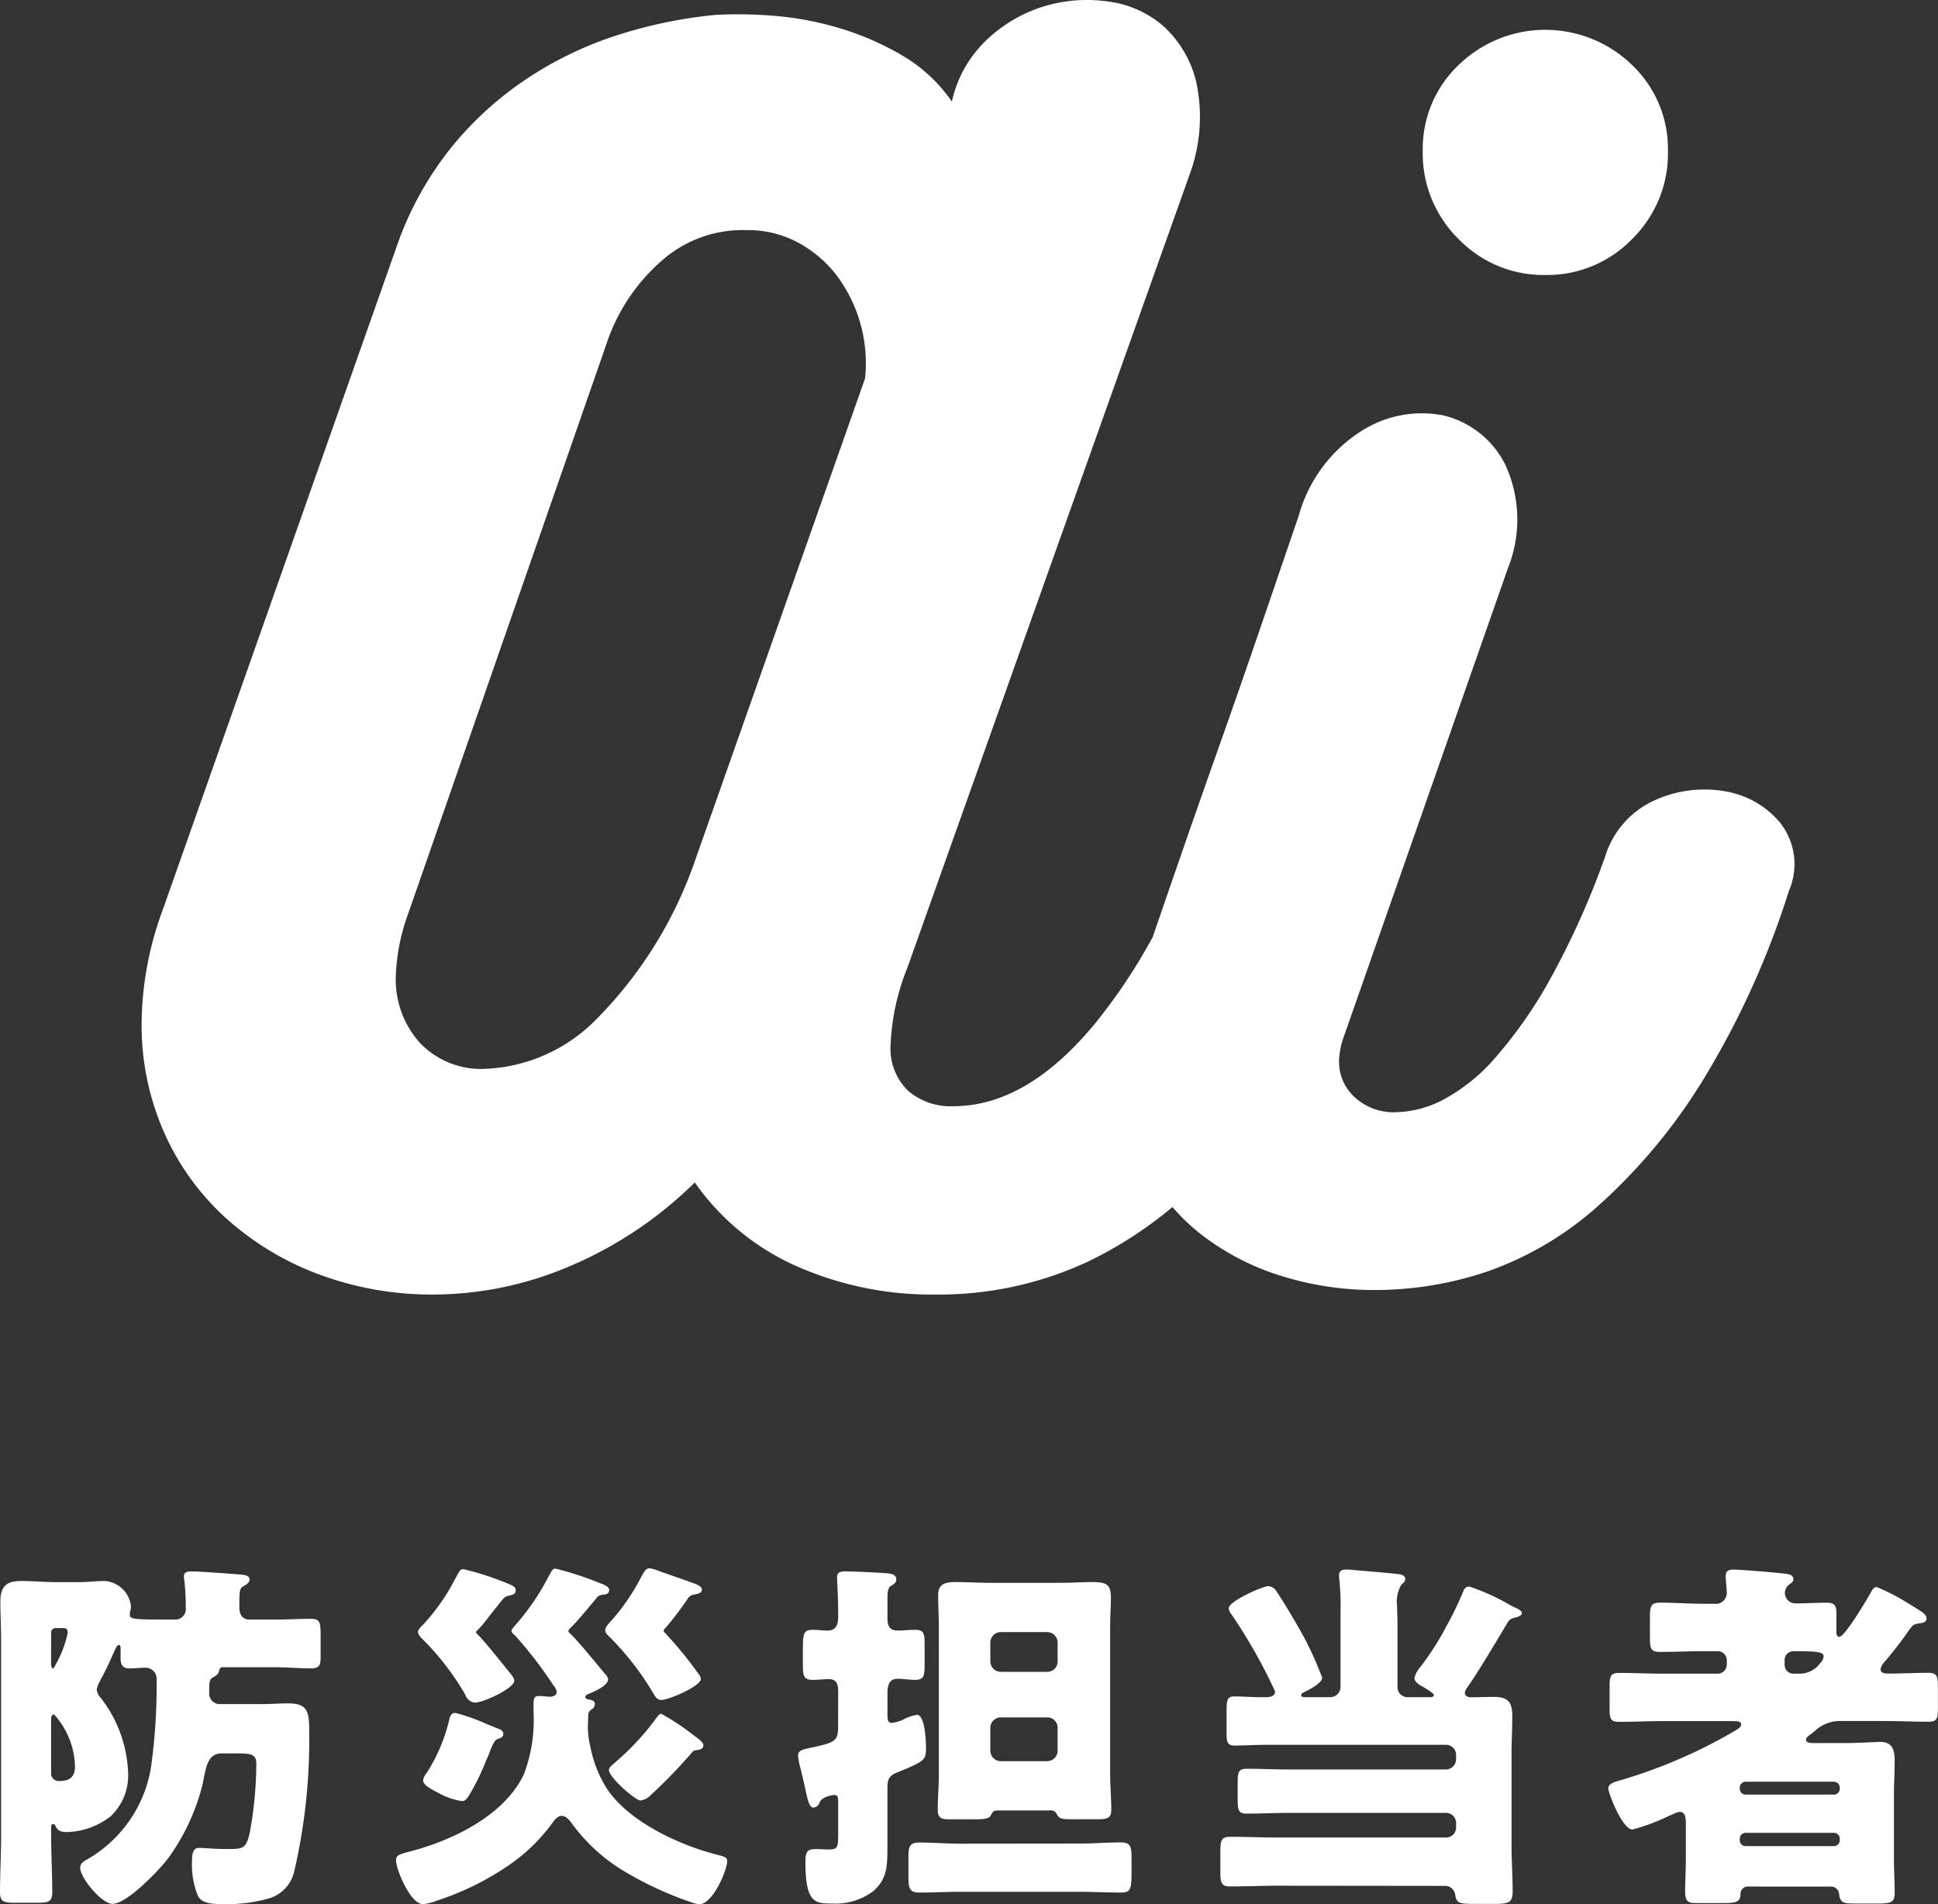 <svg id="グループ_19" data-name="グループ 19" xmlns="http://www.w3.org/2000/svg" xmlns:xlink="http://www.w3.org/1999/xlink" width="85.704" height="84.205" viewBox="0 0 85.704 84.205">
  <rect x="0" y="0" width="85.704" height="84.205" fill="#333333" stroke="none"/>
  <defs>
    <clipPath id="clip-path">
      <rect id="長方形_2" data-name="長方形 2" width="85.704" height="84.205" fill="#fff"/>
    </clipPath>
  </defs>
  <g id="グループ_3" data-name="グループ 3" transform="translate(0 0)" clip-path="url(#clip-path)">
    <path id="パス_8" data-name="パス 8" d="M9.252,78.073a.466.466,0,0,0,.44.5h1.9c.39,0,.78-.032,1.171-.032.877,0,.91.439.91,1.219a25.677,25.677,0,0,1-.65,6.163,1.62,1.62,0,0,1-1.106,1.236,6.775,6.775,0,0,1-1.9.261c-.634,0-1.089-.016-1.268-.375a3.626,3.626,0,0,1-.26-1.446c0-.391.032-.667.309-.667.212,0,.7.049,1.22.049.732,0,.862,0,1.025-.716a17.169,17.169,0,0,0,.292-3.024c0-.456-.195-.488-.91-.488H9.805c-.651,0-.7.667-.846,1.367A9.416,9.416,0,0,1,7.4,85.439c-.39.5-1.789,1.967-2.423,1.967-.487,0-1.431-1.155-1.431-1.594,0-.195.162-.291.309-.373A5.748,5.748,0,0,0,6.716,81.08,26.268,26.268,0,0,0,6.927,77.5a.493.493,0,0,0-.488-.537c-.211,0-.487.033-.715.033-.31,0-.391-.18-.391-.456v-.407c0-.049,0-.178-.081-.178s-.179.244-.276.455c-.162.39-.357.764-.552,1.138a1.119,1.119,0,0,0-.147.39.663.663,0,0,0,.163.341,5.707,5.707,0,0,1,1.22,3.22,2.491,2.491,0,0,1-.765,2.032,3.243,3.243,0,0,1-1.952.7c-.374,0-.439-.162-.5-.292a.134.134,0,0,0-.1-.065c-.081,0-.081.131-.081.179V84.4c0,.829.049,1.658.049,2.487,0,.423-.162.471-.651.471H.634C.162,87.356,0,87.308,0,86.9c0-.83.049-1.675.049-2.5V75.779c0-.585-.032-1.17-.032-1.739,0-.666.26-.911.91-.911.5,0,1.026.05,1.529.05h.992c.487,0,.812-.05,1.171-.05a1.253,1.253,0,0,1,1.171,1.106.681.681,0,0,1-.032.227.5.5,0,0,0-.016.147c0,.195.065.227,1.642.227h.391a.462.462,0,0,0,.439-.521,10.316,10.316,0,0,0-.065-1.236.5.5,0,0,1-.016-.146c0-.228.195-.228.374-.228.309,0,1.642.1,2.033.131.162.016.5.016.5.227,0,.13-.146.228-.26.292-.179.1-.195.146-.195.943,0,.292.114.537.455.537h1.09c.552,0,1.106-.033,1.626-.033.375,0,.423.129.423.731v.96c0,.325-.032.5-.423.5-.52,0-1.057-.05-1.626-.05H9.854c-.114,0-.146.065-.162.146-.032.146-.081.195-.309.326-.114.064-.131.244-.131.487ZM2.26,76.787c0,.065.016.212.1.212a4.913,4.913,0,0,0,.635-1.578c0-.195-.1-.211-.228-.211H2.472a.2.2,0,0,0-.211.211Zm0,4.894a.338.338,0,0,0,.374.293c.44,0,.682-.18.682-.635a3.534,3.534,0,0,0-.926-2.309c-.1,0-.13.114-.13.2Z" transform="translate(0 -3.217)" fill="#fff"/>
    <path id="パス_9" data-name="パス 9" d="M26.805,79.578a3.949,3.949,0,0,0,.114.878,5.389,5.389,0,0,0,.651,1.723c.911,1.529,3.252,2.618,4.927,3.041.309.081.471.114.471.276,0,.44-.65,1.919-1.22,1.919a1.156,1.156,0,0,1-.357-.081,15.4,15.4,0,0,1-3.2-1.512A7.956,7.956,0,0,1,26.139,83.9c-.163-.228-.292-.39-.5-.39-.179,0-.325.21-.422.341a7.869,7.869,0,0,1-1.854,1.805,12.379,12.379,0,0,1-3.252,1.609,2.01,2.01,0,0,1-.6.147c-.552,0-1.187-1.529-1.187-1.935,0-.227.114-.26.667-.407,1.853-.486,4.146-1.593,4.992-3.414a6.783,6.783,0,0,0,.422-2.732v-.407c0-.292.114-.309.244-.309.147,0,.375.032.488.032s.292-.049.292-.211a.553.553,0,0,0-.146-.292,18.361,18.361,0,0,0-1.692-2.2c-.1-.081-.162-.147-.162-.211,0-.081.227-.309.292-.39a10.579,10.579,0,0,0,1.317-1.952c.195-.375.227-.407.341-.407a13.694,13.694,0,0,1,1.9.617c.179.066.471.163.471.326,0,.195-.211.211-.292.211-.211.033-.228.1-.374.277-.293.34-.748.91-1.057,1.2-.05.064-.081.081-.081.13a.134.134,0,0,0,.049.081c.341.309,1.268,1.447,1.577,1.821a.374.374,0,0,1,.13.227c0,.293-.634.553-.862.651-.065.016-.146.065-.146.13,0,.081.081.1.13.115.13.015.292.048.292.195a.281.281,0,0,1-.145.244.3.3,0,0,0-.147.243c0,.18-.016.358-.016.521M23.26,73.236c.13.049.358.13.358.292,0,.195-.179.211-.293.244-.195.033-.227.081-.569.521-.1.114-.195.244-.326.406a5.47,5.47,0,0,1-.487.585c-.032.032-.081.066-.081.1a.138.138,0,0,0,.049.081c.26.244,1.057,1.236,1.317,1.561.179.211.326.391.326.5,0,.357-1.4.975-1.724.975a.482.482,0,0,1-.439-.341,11.692,11.692,0,0,0-1.854-2.423c-.081-.081-.244-.244-.244-.357s.162-.261.244-.342a9.254,9.254,0,0,0,1.415-2.033c.195-.357.211-.405.357-.405a12.877,12.877,0,0,1,1.951.634m-3.577,8.374a7.634,7.634,0,0,0,.976-2.277c.049-.211.081-.374.293-.374a8.528,8.528,0,0,1,1.4.5c.212.081.391.162.488.195.13.049.227.1.227.244,0,.131-.13.18-.244.212-.13.064-.162.114-.325.487a3.52,3.52,0,0,1-.18.44,10.028,10.028,0,0,1-.731,1.512c-.13.21-.195.309-.357.309a3.08,3.08,0,0,1-1.025-.357c-.423-.227-.683-.358-.683-.57a.684.684,0,0,1,.162-.325m11.594-8.456c.325.114.57.195.57.357s-.18.179-.293.211a.422.422,0,0,0-.357.228,13.905,13.905,0,0,1-.911,1.2c-.1.115-.13.13-.13.18,0,.033.032.064.065.1a17.316,17.316,0,0,1,1.5,1.837.349.349,0,0,1,.081.195c0,.325-1.431.927-1.739.927-.211,0-.276-.146-.44-.422a12.506,12.506,0,0,0-1.869-2.375c-.065-.064-.179-.162-.179-.276,0-.162.146-.292.244-.405a9.31,9.31,0,0,0,1.333-1.935c.179-.326.228-.407.39-.407a1.519,1.519,0,0,1,.358.1c.5.179,1.073.375,1.382.488m.211,6.8c.179.131.422.293.422.44,0,.162-.162.195-.292.211-.162.016-.195.081-.292.195a22.772,22.772,0,0,1-1.739,1.789.791.791,0,0,1-.456.244c-.227,0-1.4-1.025-1.4-1.35,0-.115.162-.228.341-.391a11.314,11.314,0,0,0,1.789-1.952c.049-.064.114-.145.179-.145a10.451,10.451,0,0,1,1.447.959" transform="translate(-0.81 -3.211)" fill="#fff"/>
    <path id="パス_10" data-name="パス 10" d="M38.7,78.055c0-.227,0-.585-.407-.585-.244,0-.471.032-.715.032-.407,0-.44-.18-.44-.683v-.439c0-.943,0-1.091.455-1.091.2,0,.456.033.635.033.391,0,.472-.277.472-.618v-.114c0-.7-.05-1.5-.05-1.609,0-.245.147-.277.358-.277.357,0,1.4.05,1.821.081.244.017.44.066.44.277,0,.146-.115.211-.228.276-.146.1-.162.276-.162.618v.765c0,.259,0,.6.455.6.245,0,.5-.033.765-.033.39,0,.423.163.423.635v.911c0,.487-.033.667-.423.667-.26,0-.52-.049-.78-.049-.375,0-.44.325-.44.634v.878c0,.341.016.439.212.439a1.633,1.633,0,0,0,.487-.146,2.042,2.042,0,0,1,.6-.211c.375,0,.406,1.22.406,1.5,0,.52-.1.569-1.333,1.073-.34.146-.374.358-.374.682v2.553c0,.911-.016,1.432-.6,1.969a2.755,2.755,0,0,1-1.838.569c-.764,0-1.187-.016-1.187-1.837,0-.423.049-.57.455-.57.2,0,.391.016.586.016.407,0,.407-.1.407-.83V82.95c0-.227,0-.357-.179-.357a1.224,1.224,0,0,0-.391.1.478.478,0,0,0-.26.244.293.293,0,0,1-.261.211c-.179,0-.243-.244-.39-.942-.049-.227-.114-.5-.195-.83a3.265,3.265,0,0,1-.1-.52c0-.261.292-.293.52-.342,1.122-.244,1.253-.292,1.253-.96ZM49.38,84.739c.618,0,1.22-.05,1.838-.05.422,0,.455.212.455.683V85.8c0,.942,0,1.106-.471,1.106-.617,0-1.22-.033-1.822-.033H44.1c-.6,0-1.22.033-1.822.033-.406,0-.471-.18-.471-.651v-.96c0-.455.081-.6.487-.6.6,0,1.2.05,1.805.05Zm-3.561-1.463c-.244,0-.26.015-.374.227-.081.146-.325.163-.682.163H43.575c-.326,0-.472-.081-.472-.407,0-.52.049-1.073.049-1.642V75.209c0-.486-.032-.975-.032-1.463,0-.536.391-.569.813-.569.487,0,.959.033,1.431.033H48.5c.487,0,.975-.033,1.447-.033.7,0,.813.162.813.732,0,.309-.033.732-.033,1.3v6.407c0,.553.05,1.106.05,1.642,0,.375-.195.407-.651.407H49.087c-.439,0-.6,0-.715-.212a.275.275,0,0,0-.31-.178Zm-.39-6.586a.466.466,0,0,0,.456.456h2.064a.454.454,0,0,0,.455-.456v-.846a.464.464,0,0,0-.455-.455H45.884a.465.465,0,0,0-.456.455Zm0,3.951a.465.465,0,0,0,.456.456h2.064a.464.464,0,0,0,.455-.456V79.617a.454.454,0,0,0-.455-.456H45.884a.465.465,0,0,0-.456.456Z" transform="translate(-1.633 -3.217)" fill="#fff"/>
    <path id="パス_11" data-name="パス 11" d="M59.035,86.6c-.716,0-1.431.032-2.147.032-.39,0-.422-.179-.422-.65v-.878c0-.487.032-.667.422-.667.716,0,1.431.032,2.147.032h7.4a.444.444,0,0,0,.456-.455v-.18a.444.444,0,0,0-.456-.454H59.555c-.65,0-1.284.032-1.934.032-.357,0-.39-.163-.39-.634v-.716c0-.471.033-.634.39-.634.651,0,1.285.032,1.934.032h6.879a.455.455,0,0,0,.456-.456v-.179a.445.445,0,0,0-.456-.456H58.58c-.537,0-1.057.033-1.5.033-.309,0-.34-.179-.34-.537V78.93c0-.552.032-.7.34-.7.375,0,.781.033,1.156.033h.227c.195,0,.422-.033.422-.26a23.863,23.863,0,0,0-1.935-3.415.417.417,0,0,1-.113-.26c0-.309,1.5-.976,1.756-.976a.482.482,0,0,1,.374.26c.227.325.8,1.285,1.008,1.659a14.523,14.523,0,0,1,.992,2.129c0,.245-.586.537-.781.635-.065.032-.146.065-.146.146,0,.065.065.081.179.081h1.106a.454.454,0,0,0,.455-.455v-3.35a10.466,10.466,0,0,0-.064-1.48v-.114c0-.212.162-.245.341-.245.114,0,.292.017.422.033.6.049,1.2.1,1.805.162.13.017.357.033.357.228,0,.114-.065.146-.179.26a1.5,1.5,0,0,0-.179.942c0,.245.016.521.016.765v2.8a.444.444,0,0,0,.455.455h.927c.114,0,.227,0,.227-.1,0-.081-.5-.375-.6-.422-.114-.081-.26-.18-.26-.325a1.183,1.183,0,0,1,.26-.488,12.069,12.069,0,0,0,1.138-1.773A14.875,14.875,0,0,0,67.2,73.6c.049-.131.114-.228.276-.228a9.488,9.488,0,0,1,1.74.781c.081.049.146.081.211.114.227.1.374.178.374.276s-.13.146-.211.179c-.341.081-.341.1-.52.406-.407.683-1.252,2.1-1.692,2.716a.459.459,0,0,0-.1.227c0,.146.146.195.26.195.341,0,.683-.016,1.025-.016.635,0,.813.245.813.846,0,.569-.033,1.138-.033,1.707v4.017c0,.682.049,1.366.049,2.048,0,.487-.195.537-.813.537h-.8c-.78,0-.861-.032-.926-.39a.452.452,0,0,0-.488-.407Z" transform="translate(-2.498 -3.213)" fill="#fff"/>
    <path id="パス_12" data-name="パス 12" d="M80.621,86.637a.322.322,0,0,0-.358.341c-.016.342-.179.39-.78.39H78.3c-.292,0-.487-.032-.487-.487,0-.487.032-.992.032-1.48V83.823c0-.227-.032-.487-.26-.487a.539.539,0,0,0-.26.081c-.049.016-.114.049-.195.081a9.033,9.033,0,0,1-1.642.617c-.456,0-1.074-1.626-1.074-1.821s.245-.276.537-.357l.163-.049A22.519,22.519,0,0,0,80,79.759c.081-.049.293-.162.293-.292,0-.146-.195-.146-.44-.146h-3.04c-.635,0-1.269.032-1.919.032-.39,0-.422-.147-.422-.618v-.911c0-.487.032-.634.439-.634.634,0,1.268.032,1.9.032h2.454a.4.4,0,0,0,.391-.391V76.62a.4.4,0,0,0-.391-.39h-.617c-.65,0-1.3.032-1.952.032-.406,0-.439-.162-.439-.65v-.878c0-.472.032-.651.439-.651.651,0,1.3.049,1.952.049h.455a.485.485,0,0,0,.553-.471c0-.195-.049-.537-.049-.748,0-.227.13-.292.325-.292.358,0,1.87.13,2.293.179.146.016.375.049.375.244,0,.114-.081.163-.212.261a.456.456,0,0,0-.163.341.468.468,0,0,0,.456.471c.471,0,.926-.032,1.4-.032.374,0,.422.162.422.5v.765c0,.1,0,.244.131.244.244,0,1.251-1.707,1.414-2,.05-.1.114-.2.245-.2a9.8,9.8,0,0,1,1.561.83,1.427,1.427,0,0,1,.163.1c.292.178.472.292.472.454s-.146.2-.261.212c-.341.049-.341.081-.536.342-.325.471-.683.926-1.041,1.35a.664.664,0,0,0-.195.341c0,.195.227.195.375.195.568,0,1.155-.032,1.739-.032.39,0,.422.162.422.634v.911c0,.471-.032.618-.422.618-.651,0-1.285-.032-1.919-.032H84.735a1.605,1.605,0,0,0-1.2.455c-.081.065-.163.13-.26.195-.049.049-.114.1-.114.162,0,.131.114.162.309.162h1.448c.6,0,1.251-.049,1.528-.049.52,0,.634.342.634.8,0,.537-.033,1.057-.033,1.593V85.4c0,.487.033.992.033,1.5,0,.406-.114.487-.716.487H85.272c-.406,0-.618-.016-.651-.439a.355.355,0,0,0-.39-.309Zm-.391-4.326a.257.257,0,0,0,.261.26h3.9a.257.257,0,0,0,.26-.26v-.049a.257.257,0,0,0-.26-.26h-3.9a.257.257,0,0,0-.261.26Zm0,2.277a.256.256,0,0,0,.261.26h3.9a.256.256,0,0,0,.26-.26v-.065a.257.257,0,0,0-.26-.261h-3.9a.257.257,0,0,0-.261.261Zm1.984-7.757a.385.385,0,0,0,.391.391h.276a1.111,1.111,0,0,0,.911-.472.458.458,0,0,0,.146-.292c0-.211-.358-.227-1.318-.227a.388.388,0,0,0-.406.422Z" transform="translate(-3.292 -3.213)" fill="#fff"/>
    <path id="パス_13" data-name="パス 13" d="M71.251,12.221a5.225,5.225,0,0,0,3.835-1.587,5.3,5.3,0,0,0,1.587-3.9,5.119,5.119,0,0,0-1.587-3.8,5.508,5.508,0,0,0-7.669,0,5.116,5.116,0,0,0-1.587,3.8,5.3,5.3,0,0,0,1.587,3.9,5.223,5.223,0,0,0,3.835,1.587" transform="translate(-2.912 -0.061)" fill="#fff"/>
    <path id="パス_14" data-name="パス 14" d="M79.074,36.455A4.024,4.024,0,0,0,76.628,35a5.3,5.3,0,0,0-3.107.364,4.012,4.012,0,0,0-2.247,2.513,36.347,36.347,0,0,1-2.413,5.387,19.924,19.924,0,0,1-2.413,3.471,8.1,8.1,0,0,1-2.313,1.884,4.745,4.745,0,0,1-2.116.563A2.527,2.527,0,0,1,60.2,48.52a2.114,2.114,0,0,1-.694-1.588,3.414,3.414,0,0,1,.2-1.058l7.272-20.757a5.788,5.788,0,0,0-.132-4.594,4.14,4.14,0,0,0-2.711-2.15,4.962,4.962,0,0,0-3.6.661,6.478,6.478,0,0,0-2.81,3.769q-.793,2.315-1.686,4.925t-1.817,5.223q-.928,2.612-1.819,5.189c-.395,1.14-.769,2.228-1.135,3.291A24.853,24.853,0,0,1,48.7,45.28q-3.009,3.636-6.248,3.637a2.872,2.872,0,0,1-2.016-.695,2.589,2.589,0,0,1-.761-2.016,10.1,10.1,0,0,1,.727-3.372l12.561-35.3a7.359,7.359,0,0,0,.231-3.9,4.872,4.872,0,0,0-1.455-2.479A4.633,4.633,0,0,0,49.26.062a6.539,6.539,0,0,0-2.843.231,6.4,6.4,0,0,0-2.512,1.487,5.337,5.337,0,0,0-1.521,2.712,6.842,6.842,0,0,0-2.214-2.05,12.493,12.493,0,0,0-2.842-1.223A14.091,14.091,0,0,0,34.418.69,19.467,19.467,0,0,0,31.939.658a20.571,20.571,0,0,0-4.23.859,16.155,16.155,0,0,0-4,1.885,15.031,15.031,0,0,0-3.372,3.007,14.669,14.669,0,0,0-2.413,4.231L7.479,40.256a14.673,14.673,0,0,0-.926,4.958,11.761,11.761,0,0,0,.992,4.859,11.272,11.272,0,0,0,2.744,3.8,12.822,12.822,0,0,0,4.1,2.479,14.308,14.308,0,0,0,5.124.893,15.413,15.413,0,0,0,5.982-1.257,17.631,17.631,0,0,0,5.52-3.7,10.854,10.854,0,0,0,4.495,3.7,14.735,14.735,0,0,0,6.148,1.257,15.569,15.569,0,0,0,6.809-1.487,17.938,17.938,0,0,0,3.674-2.383,8.962,8.962,0,0,0,1.118,1.093,11.137,11.137,0,0,0,3.571,1.916,13.787,13.787,0,0,0,4.33.661,15.515,15.515,0,0,0,4.925-.826,14.577,14.577,0,0,0,4.859-2.876A25.044,25.044,0,0,0,75.5,47.925a37.763,37.763,0,0,0,3.9-8.528,2.957,2.957,0,0,0-.331-2.942M38.55,16.721l-7.6,21.552a18.584,18.584,0,0,1-4.265,6.776,7.293,7.293,0,0,1-4.925,2.215,3.741,3.741,0,0,1-2.908-1.156,4.194,4.194,0,0,1-1.058-2.944,8.82,8.82,0,0,1,.529-2.71L27.113,15.2a8.371,8.371,0,0,1,2.513-3.735,5.412,5.412,0,0,1,3.7-1.289,4.667,4.667,0,0,1,2.28.563,5.334,5.334,0,0,1,1.719,1.487,6.488,6.488,0,0,1,1.222,4.495" transform="translate(-0.29 0)" fill="#fff"/>
  </g>
</svg>
